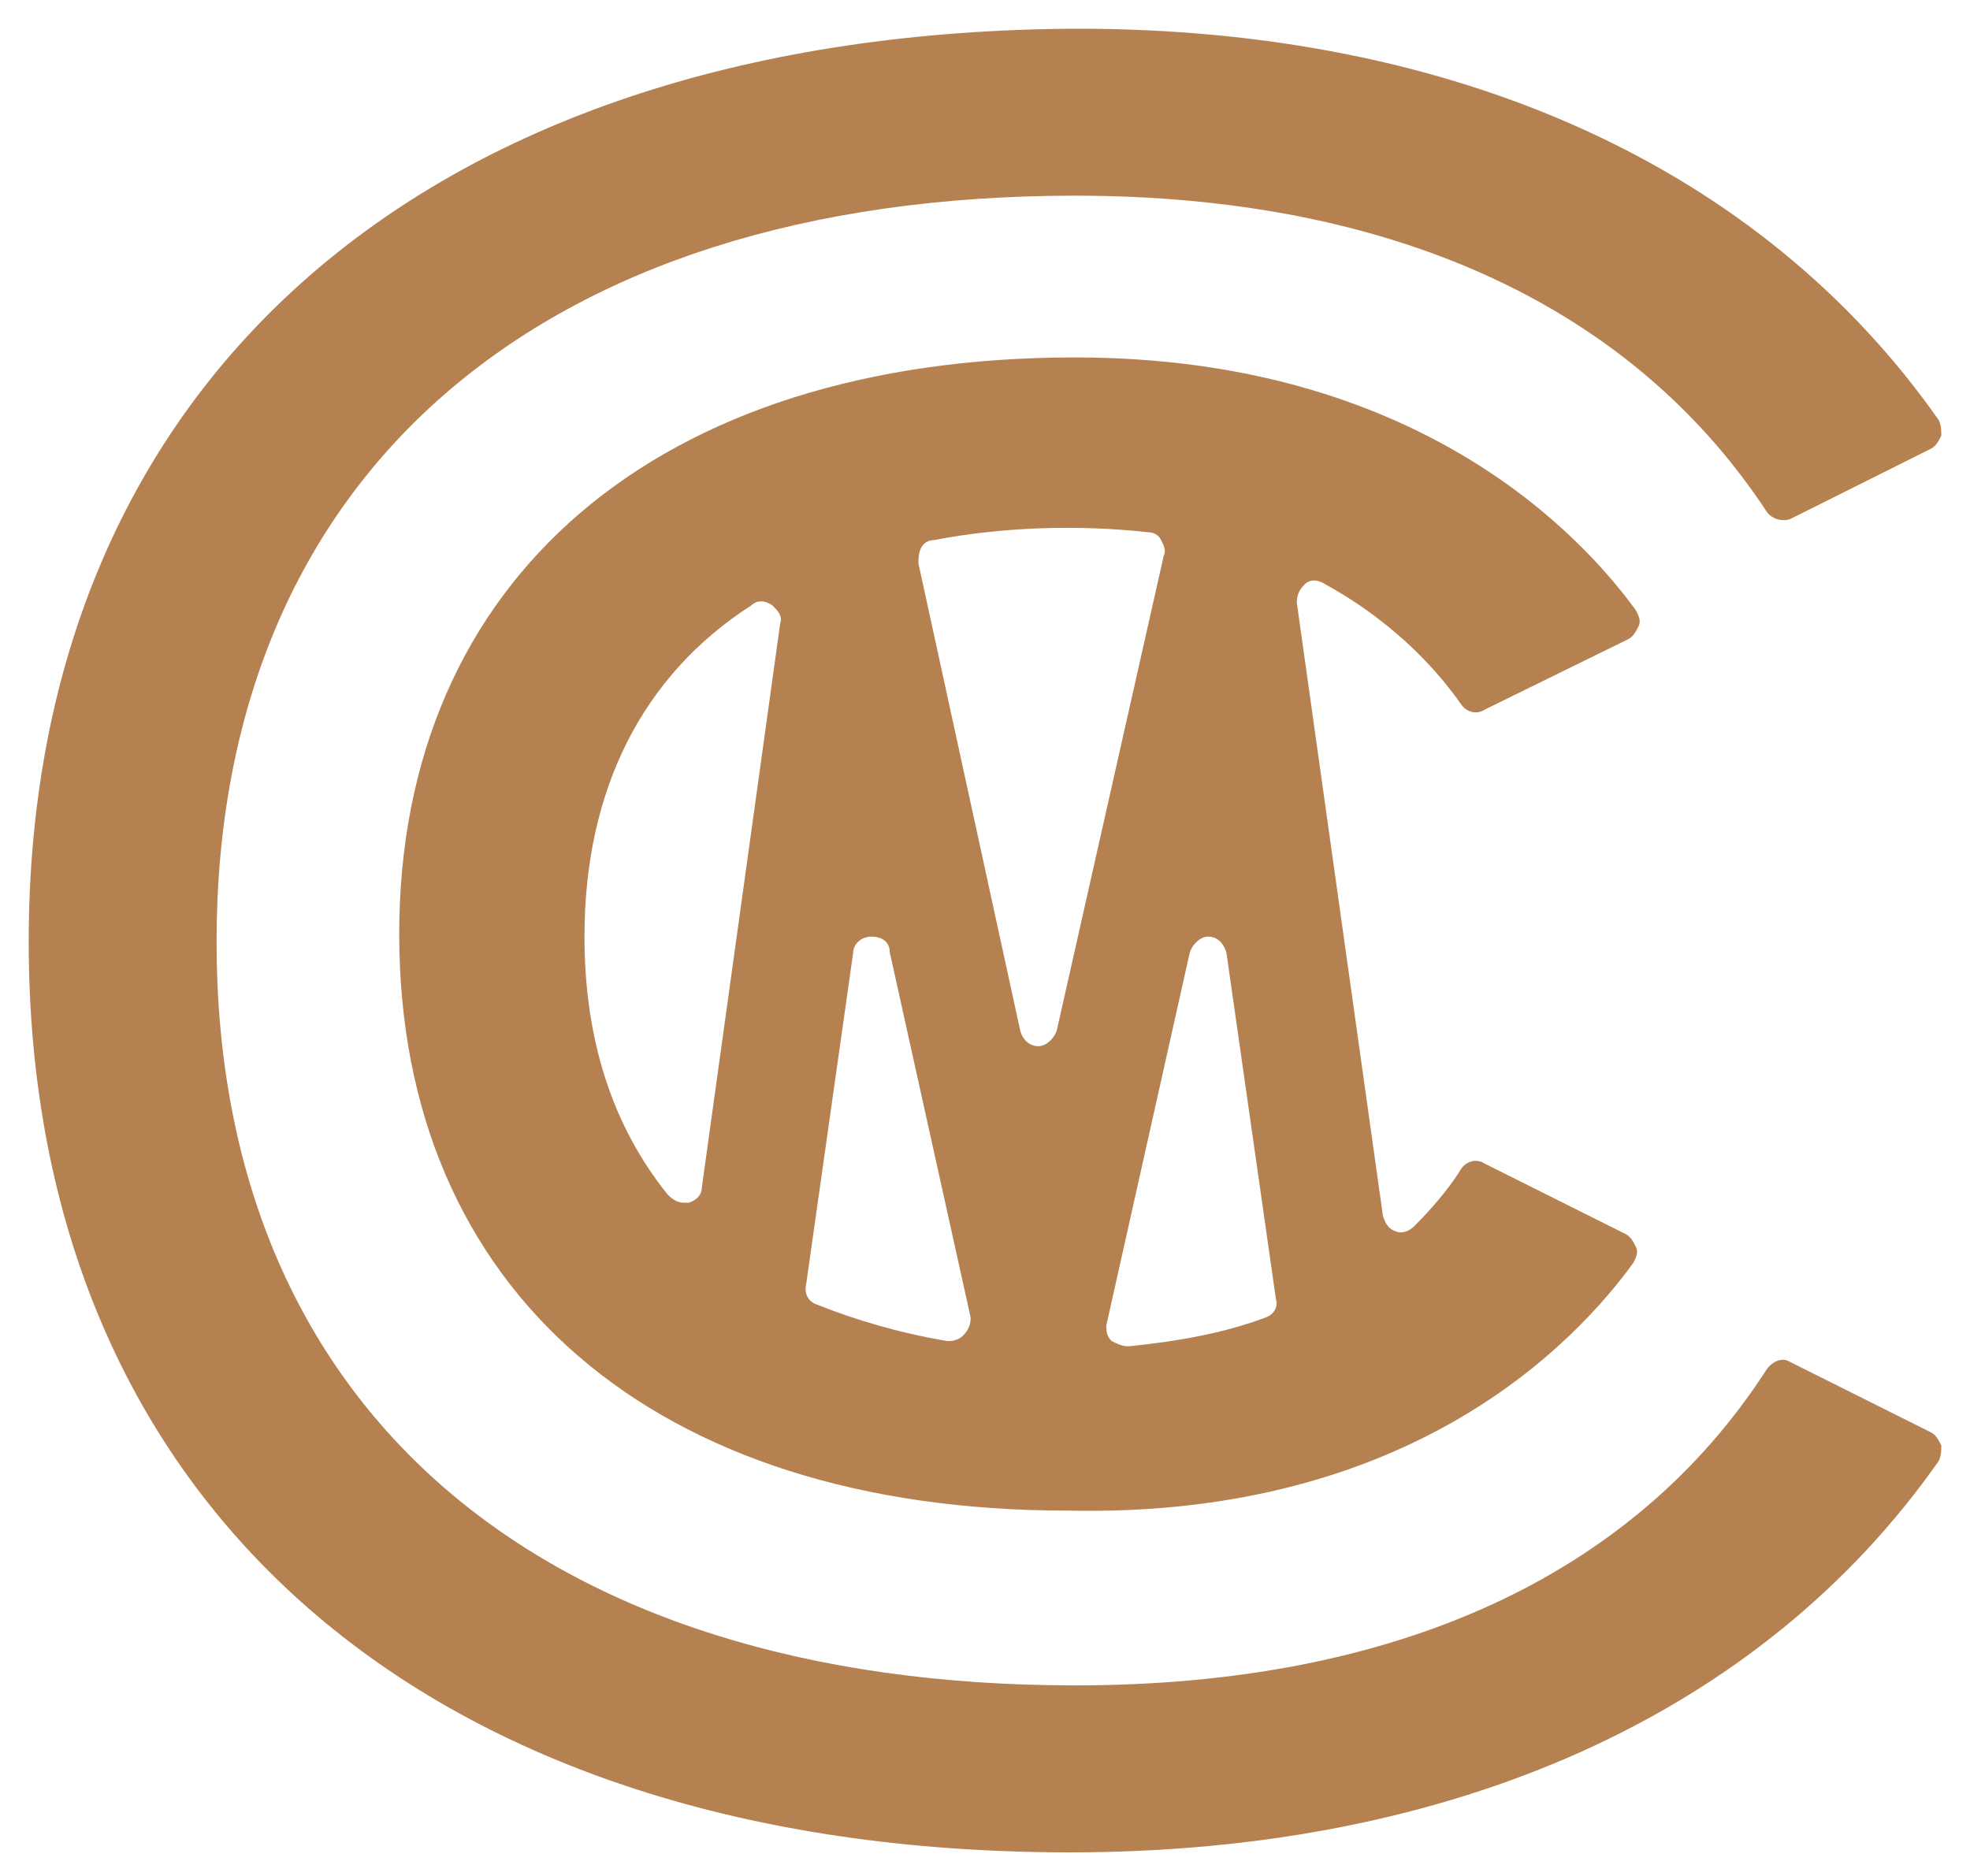 <svg xmlns="http://www.w3.org/2000/svg" xmlns:xlink="http://www.w3.org/1999/xlink" id="Isolation_Mode" x="0px" y="0px" viewBox="0 0 75.5 71.9" style="enable-background:new 0 0 75.5 71.9;" xml:space="preserve"><style type="text/css">	.st0{fill:#B68150;}</style><g>	<g>		<path class="st0" d="M74.4,55.4c-0.1-0.2-0.2-0.4-0.4-0.5l-5.4-2.7c-0.3-0.2-0.7,0-0.9,0.3c-5.1,7.9-14.2,12.1-26.5,12.1   c-20.6,0-32.9-10.7-32.9-28.5S20.6,7.5,41.2,7.5c12.1,0,21.3,4.2,26.5,12.1c0.2,0.3,0.6,0.4,0.9,0.3l5.4-2.7   c0.2-0.1,0.3-0.3,0.4-0.5c0-0.2,0-0.4-0.1-0.6c-6.8-9.7-18.5-15-33-15C16.5,1.2,1.1,14.5,1.1,36.1S16.4,71,41,71   c14.7,0,26.5-5.3,33.3-15C74.4,55.8,74.4,55.6,74.4,55.4z"></path>	</g>	<g>		<path class="st0" d="M62.6,48.4c0.1-0.2,0.2-0.4,0.1-0.6c-0.1-0.2-0.2-0.4-0.4-0.5l-5.4-2.7c-0.3-0.2-0.7-0.1-0.9,0.2   c-0.3,0.5-0.9,1.3-1.8,2.2c-0.2,0.2-0.5,0.3-0.7,0.2c-0.3-0.1-0.4-0.3-0.5-0.6l-3.3-23.5c0-0.3,0.1-0.5,0.3-0.7   c0.2-0.2,0.5-0.2,0.8,0c2.9,1.6,4.5,3.6,5.2,4.6c0.2,0.3,0.6,0.4,0.9,0.2l5.5-2.7c0.2-0.1,0.3-0.3,0.4-0.5c0.1-0.2,0-0.4-0.1-0.6   c-2.1-2.9-8.4-9.7-21.5-9.7c-16,0-25.9,8.5-25.9,22.1c0,13.7,9.8,22.1,25.6,22.1C54.2,58.2,60.5,51.3,62.6,48.4z M26.9,45.5   c0,0.3-0.2,0.5-0.5,0.6c-0.1,0-0.1,0-0.2,0c-0.2,0-0.4-0.1-0.6-0.3c-2.1-2.6-3.2-5.9-3.2-9.9c0-5.6,2.2-10,6.4-12.7   c0.2-0.2,0.5-0.2,0.8,0c0.2,0.2,0.4,0.4,0.3,0.7L26.9,45.5z M36.9,51.2c-0.1,0.1-0.3,0.2-0.5,0.2c0,0-0.1,0-0.1,0   c-1.8-0.3-3.5-0.8-5-1.4c-0.3-0.1-0.5-0.4-0.4-0.8v0l1.8-12.7c0-0.3,0.3-0.6,0.7-0.6c0.4,0,0.7,0.2,0.7,0.6l3.1,14   C37.2,50.8,37.1,51,36.9,51.2z M40.5,39.5c-0.1,0.3-0.4,0.6-0.7,0.6s-0.6-0.2-0.7-0.6l-3.9-17.9c0-0.2,0-0.4,0.1-0.6   c0.1-0.2,0.3-0.3,0.5-0.3c2.6-0.5,5.5-0.6,8.2-0.3c0.2,0,0.4,0.1,0.5,0.3c0.1,0.2,0.2,0.4,0.1,0.6L40.5,39.5z M48.5,50.5   c-1.6,0.6-3.3,0.9-5.2,1.1c0,0,0,0-0.1,0c-0.2,0-0.4-0.1-0.6-0.2c-0.2-0.2-0.2-0.4-0.2-0.6v0l3.2-14.3c0.1-0.3,0.4-0.6,0.7-0.6   c0.4,0,0.6,0.3,0.7,0.6l1.9,13.3C49,50.1,48.8,50.4,48.5,50.5z"></path>	</g></g></svg>